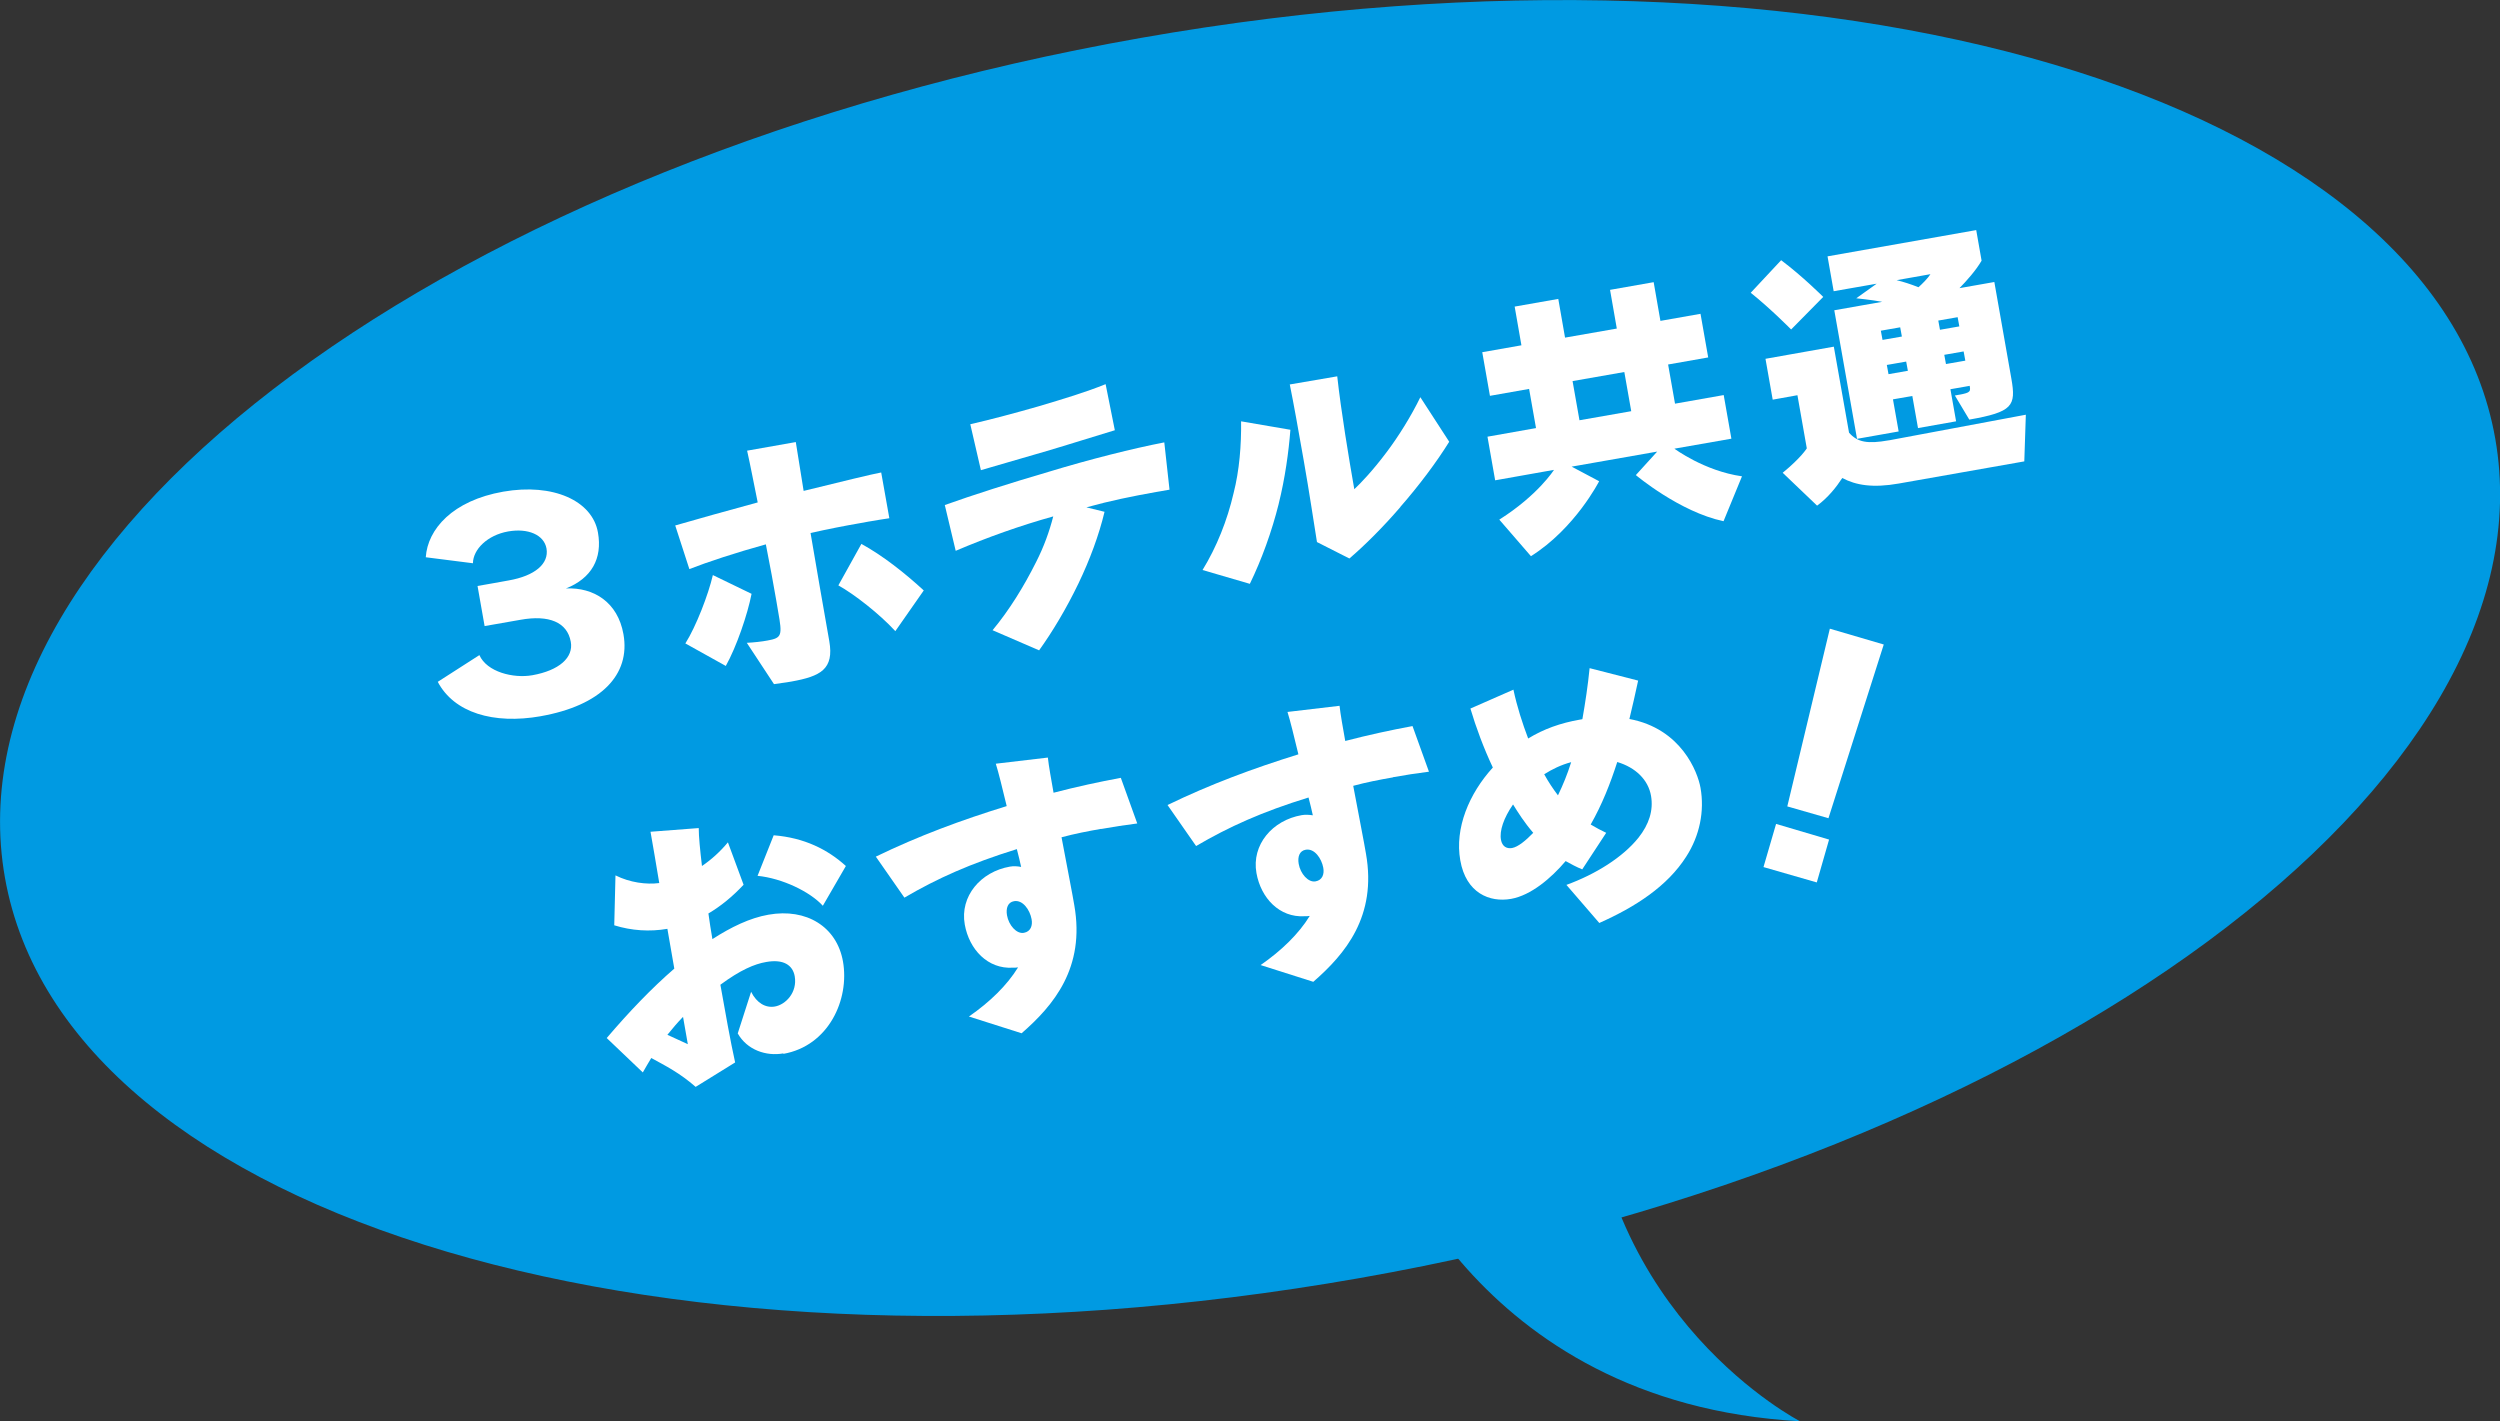 <?xml version="1.0" encoding="UTF-8"?>
<svg id="_レイヤー_2" data-name="レイヤー 2" xmlns="http://www.w3.org/2000/svg" viewBox="0 0 162.76 92.53">
  <rect x="0" y="0" width="162.76" height="92.53" fill="#333333" stroke="none"/>
  <defs>
    <style>
      .cls-1 {
        fill: #009ae2;
      }

      .cls-1, .cls-2 {
        stroke-width: 0px;
      }

      .cls-2 {
        fill: #fff;
      }
    </style>
  </defs>
  <g id="layout">
    <g>
      <path class="cls-1" d="m162.45,28.55c3.93,22.3-29.18,46.77-73.94,54.66C43.73,91.1,4.25,79.43.32,57.13-3.61,34.84,29.49,10.36,74.27,2.47c44.77-7.89,84.25,3.78,88.18,26.08Z"/>
      <g>
        <path class="cls-2" d="m35.2,46.63c-3.08.54-5.64-.23-6.7-2.24l2.71-1.74c.49,1.1,2.21,1.53,3.45,1.31,1.74-.31,2.69-1.15,2.5-2.18-.23-1.28-1.43-1.76-3.27-1.43-.34.06-1.9.33-2.34.41l-.46-2.61c.44-.08,1.67-.29,2.02-.36,1.72-.3,2.64-1.09,2.47-2.08-.16-.89-1.2-1.34-2.5-1.11-1.35.24-2.28,1.17-2.29,2.07l-3.07-.39c.12-1.83,1.75-3.69,5.04-4.27,3.25-.57,5.81.59,6.17,2.66.3,1.7-.42,2.98-2.08,3.64,1.8-.08,3.37.89,3.74,2.98.47,2.64-1.47,4.65-5.4,5.34Z"/>
        <path class="cls-2" d="m56.59,33.95c-.2.04-.39.07-.6.11-.99.17-2.11.39-3.22.64.38,2.26.82,4.76,1.22,7.04.32,1.83-.57,2.29-2.46,2.63-.43.08-.87.12-1.14.17l-1.77-2.69c.43-.02.99-.08,1.35-.15.94-.17.97-.32.69-1.89-.04-.21-.08-.44-.12-.71-.16-.92-.41-2.31-.68-3.66-1.95.54-3.78,1.14-4.98,1.61l-.92-2.84c1.46-.42,3.41-.97,5.37-1.5-.25-1.22-.48-2.44-.69-3.37l3.17-.56c.11.71.29,1.83.51,3.18,2.4-.59,4.49-1.1,5.05-1.2l.53,2.98c-.37.05-.82.13-1.3.21Zm-9.33,9.41l-2.64-1.47c.7-1.11,1.5-3.19,1.79-4.45l2.52,1.22c-.26,1.34-.98,3.45-1.68,4.7Zm11.03-2.27c-1.04-1.13-2.67-2.4-3.71-2.98l1.5-2.7c1.37.75,2.8,1.87,4.06,3.03l-1.85,2.65Z"/>
        <path class="cls-2" d="m76.14,31.88c-.3.05-.58.1-.87.15-1.61.29-2.95.56-4.54,1l1.18.29c-.36,1.51-.96,3.13-1.7,4.67-.79,1.64-1.71,3.17-2.56,4.35l-3.03-1.31c1.09-1.31,2.04-2.85,2.84-4.45.5-.98.86-1.98,1.11-2.96-2.12.59-4.29,1.36-6.35,2.24l-.71-2.98c1.81-.65,4.26-1.43,6.75-2.16,2.73-.83,5.49-1.52,7.54-1.92l.34,3.08Zm-7.98-2.52c-1.53.45-3.06.89-4.3,1.25l-.69-2.99c1.35-.31,2.96-.74,4.42-1.16,1.65-.49,3.11-.93,4.39-1.45l.6,3c-1.04.31-3.16.98-4.42,1.35Z"/>
        <path class="cls-2" d="m83.25,32.8c-.45,1.8-1.11,3.63-1.88,5.21l-3.08-.9c.92-1.5,1.61-3.23,2.02-5,.38-1.48.51-3.13.49-4.68l3.21.55c-.11,1.43-.35,3.17-.76,4.81Zm7.92.21c-1.09,1.27-2.33,2.51-3.32,3.35l-2.11-1.07c-.2-1.23-.49-3.2-.86-5.3-.36-2.06-.67-3.78-.91-4.96l3.09-.53c.25,2.28.76,5.35,1.11,7.35.41-.38,1.21-1.22,2.08-2.38.77-1.01,1.63-2.39,2.22-3.61l1.88,2.9c-.81,1.31-1.98,2.87-3.18,4.24Z"/>
        <path class="cls-2" d="m112.2,33.93c-2.85-.6-5.7-3-5.7-3l1.39-1.53-5.57.98,1.79.95s-1.56,3.07-4.44,4.88l-2.06-2.38c2.53-1.6,3.56-3.24,3.56-3.24l-3.83.68-.5-2.84,3.16-.56-.45-2.55-2.55.45-.5-2.84,2.55-.45-.44-2.52,2.84-.5.44,2.52,3.37-.59-.44-2.52,2.84-.5.44,2.52,2.61-.46.5,2.84-2.61.46.45,2.55,3.17-.56.5,2.84-3.71.65s1.94,1.45,4.4,1.8l-1.2,2.92Zm-6.45-9.71l-3.37.59.45,2.55,3.37-.59-.45-2.55Z"/>
        <path class="cls-2" d="m116.61,21.45s-1.32-1.34-2.63-2.39l1.98-2.12c1.39,1.04,2.74,2.39,2.74,2.39l-2.09,2.12Zm15.17,8.59l-8.16,1.44c-1.7.3-2.8.11-3.68-.36-.39.6-.93,1.28-1.64,1.8l-2.24-2.14c1.2-.98,1.57-1.59,1.57-1.59l-.61-3.46-1.61.29-.47-2.66,4.45-.79.99,5.6c.55.63,1.21.74,2.57.5.05,0,.12-.02.18-.03l8.76-1.64-.1,3.04Zm-3.57-2.72l-.94-1.57c.91-.16,1.05-.19.97-.59v-.04s-1.26.22-1.26.22l.37,2.09-2.48.44-.37-2.09-1.26.22.37,2.09-2.71.48-1.48-8.37,3.12-.55c-.7-.13-1.69-.23-1.69-.23l1.33-.95-2.8.49-.4-2.27,9.68-1.71.35,1.99c-.36.63-.99,1.33-1.44,1.79l2.27-.4,1.11,6.3c.31,1.77.09,2.16-2.75,2.66Zm-4.5-6.01l-1.26.22.11.6,1.26-.22-.11-.6Zm.39,2.23l-1.26.22.11.6,1.26-.22-.11-.6Zm-.62-5.3c.48.12.91.26,1.42.46.24-.21.61-.58.78-.85l-2.2.39Zm3.97,2.41l-1.26.22.11.6,1.26-.22-.11-.6Zm.39,2.23l-1.26.22.11.6,1.26-.22-.11-.6Z"/>
        <path class="cls-2" d="m51,68.58c-1.12.2-2.36-.22-2.97-1.3l.87-2.71c.37.74.95,1.06,1.54.96.71-.12,1.48-.92,1.3-1.97-.13-.74-.75-1.13-1.86-.93-.76.13-1.68.52-2.98,1.48.3,1.68.65,3.67.96,5.06l-2.57,1.59c-1.04-.91-1.94-1.36-2.89-1.88-.18.31-.37.61-.55.94l-2.35-2.24c1.45-1.7,2.92-3.24,4.4-4.52-.01-.07-.03-.16-.04-.23-.14-.78-.28-1.58-.41-2.36-1.15.2-2.34.12-3.46-.23l.08-3.25c.94.47,2.01.61,2.85.5-.22-1.33-.42-2.5-.57-3.34l3.14-.24c0,.56.09,1.45.21,2.47.62-.42,1.19-.94,1.69-1.54l1.02,2.76c-.72.77-1.49,1.4-2.29,1.87.08.55.16,1.12.26,1.67,1.21-.78,2.44-1.38,3.65-1.59,2.48-.44,4.45.79,4.85,3.04.44,2.48-.93,5.5-3.88,6.02Zm-6.53-2.38c-.36.37-.69.76-1.02,1.17.46.21.93.42,1.33.61-.11-.62-.21-1.19-.31-1.77Zm9.11-7.22c-.84-.93-2.66-1.8-4.26-1.96l1.05-2.64c1.99.16,3.51.92,4.7,2l-1.5,2.59Z"/>
        <path class="cls-2" d="m71.7,53.96c-.87.15-1.73.32-2.59.55.37,1.97.73,3.8.83,4.42.72,4.08-1.35,6.53-3.43,8.34l-3.43-1.09c1.37-.95,2.48-2.03,3.2-3.2-.11.02-.23.02-.34.02-1.63.1-2.84-1.18-3.13-2.81-.33-1.84,1.04-3.44,2.94-3.77.23-.04.47-.03.73.02-.08-.35-.17-.76-.28-1.16-3.02.94-5.17,1.9-7.32,3.16l-1.86-2.67c2.78-1.35,5.59-2.39,8.52-3.29-.28-1.16-.53-2.19-.71-2.76l3.39-.4c.06.57.21,1.37.37,2.29,1.5-.39,2.97-.71,4.38-.97l1.07,2.97c-.79.1-1.57.22-2.35.36Zm-5.68,4.71c-.41.07-.54.46-.46.92.11.64.62,1.23,1.1,1.14.44-.08.58-.47.5-.89-.11-.6-.57-1.27-1.14-1.17Z"/>
        <path class="cls-2" d="m90.69,50.61c-.87.15-1.74.32-2.59.55.37,1.97.73,3.8.83,4.42.72,4.08-1.35,6.53-3.43,8.34l-3.43-1.09c1.37-.95,2.48-2.03,3.2-3.2-.11.02-.23.02-.34.02-1.63.1-2.84-1.18-3.13-2.81-.33-1.84,1.04-3.44,2.94-3.77.23-.04.47-.03.73.01-.08-.35-.17-.76-.28-1.16-3.02.93-5.17,1.9-7.32,3.16l-1.86-2.67c2.78-1.35,5.59-2.39,8.52-3.3-.28-1.16-.53-2.19-.71-2.76l3.39-.4c.06.57.21,1.37.37,2.29,1.5-.39,2.97-.71,4.38-.97l1.07,2.97c-.79.1-1.57.22-2.35.36Zm-5.68,4.71c-.41.07-.54.46-.46.92.11.64.62,1.23,1.1,1.14.44-.08.58-.47.5-.89-.11-.6-.57-1.27-1.14-1.17Z"/>
        <path class="cls-2" d="m109.78,55.77c-1.23,1.93-3.3,3.27-5.66,4.32l-2.14-2.48c1.92-.7,3.67-1.8,4.69-3.07.69-.87.98-1.78.82-2.72-.18-1.05-1-1.85-2.2-2.21-.45,1.4-.99,2.77-1.73,4.07.35.21.69.39,1.01.54l-1.56,2.38c-.37-.15-.74-.35-1.08-.54-.95,1.12-2.26,2.23-3.55,2.46-1.4.25-2.94-.38-3.31-2.51-.37-2.09.57-4.34,2.12-6.04-.59-1.25-1.1-2.62-1.46-3.84l2.8-1.23c.24,1.13.59,2.2.96,3.18,1.01-.62,2.11-1.01,3.37-1.23.05,0,.11-.02.16-.03.19-1.08.36-2.2.47-3.32l3.16.81c-.17.82-.37,1.65-.57,2.5,3.38.63,4.45,3.46,4.63,4.48.27,1.51-.05,3.12-.93,4.48Zm-11.28-3.39c-.6.87-.89,1.71-.78,2.3.08.42.36.59.72.53.39-.07.9-.49,1.38-.99-.58-.67-1-1.34-1.31-1.84Zm2.03-1.98c.29.53.59.97.9,1.38.32-.66.62-1.39.86-2.16-.65.17-1.24.46-1.76.79Z"/>
        <path class="cls-2" d="m118.28,57.45l-3.47-1,.82-2.81,3.45,1.02-.8,2.79Zm.76-4.18l-2.68-.77,2.77-11.57,3.51,1.03-3.6,11.31Z"/>
      </g>
      <path class="cls-1" d="m90,73.62s5.68,17.72,27.19,18.91c0,0-13.12-6.74-13.77-23.17l-13.43,4.27Z"/>
    </g>
  </g>
</svg>